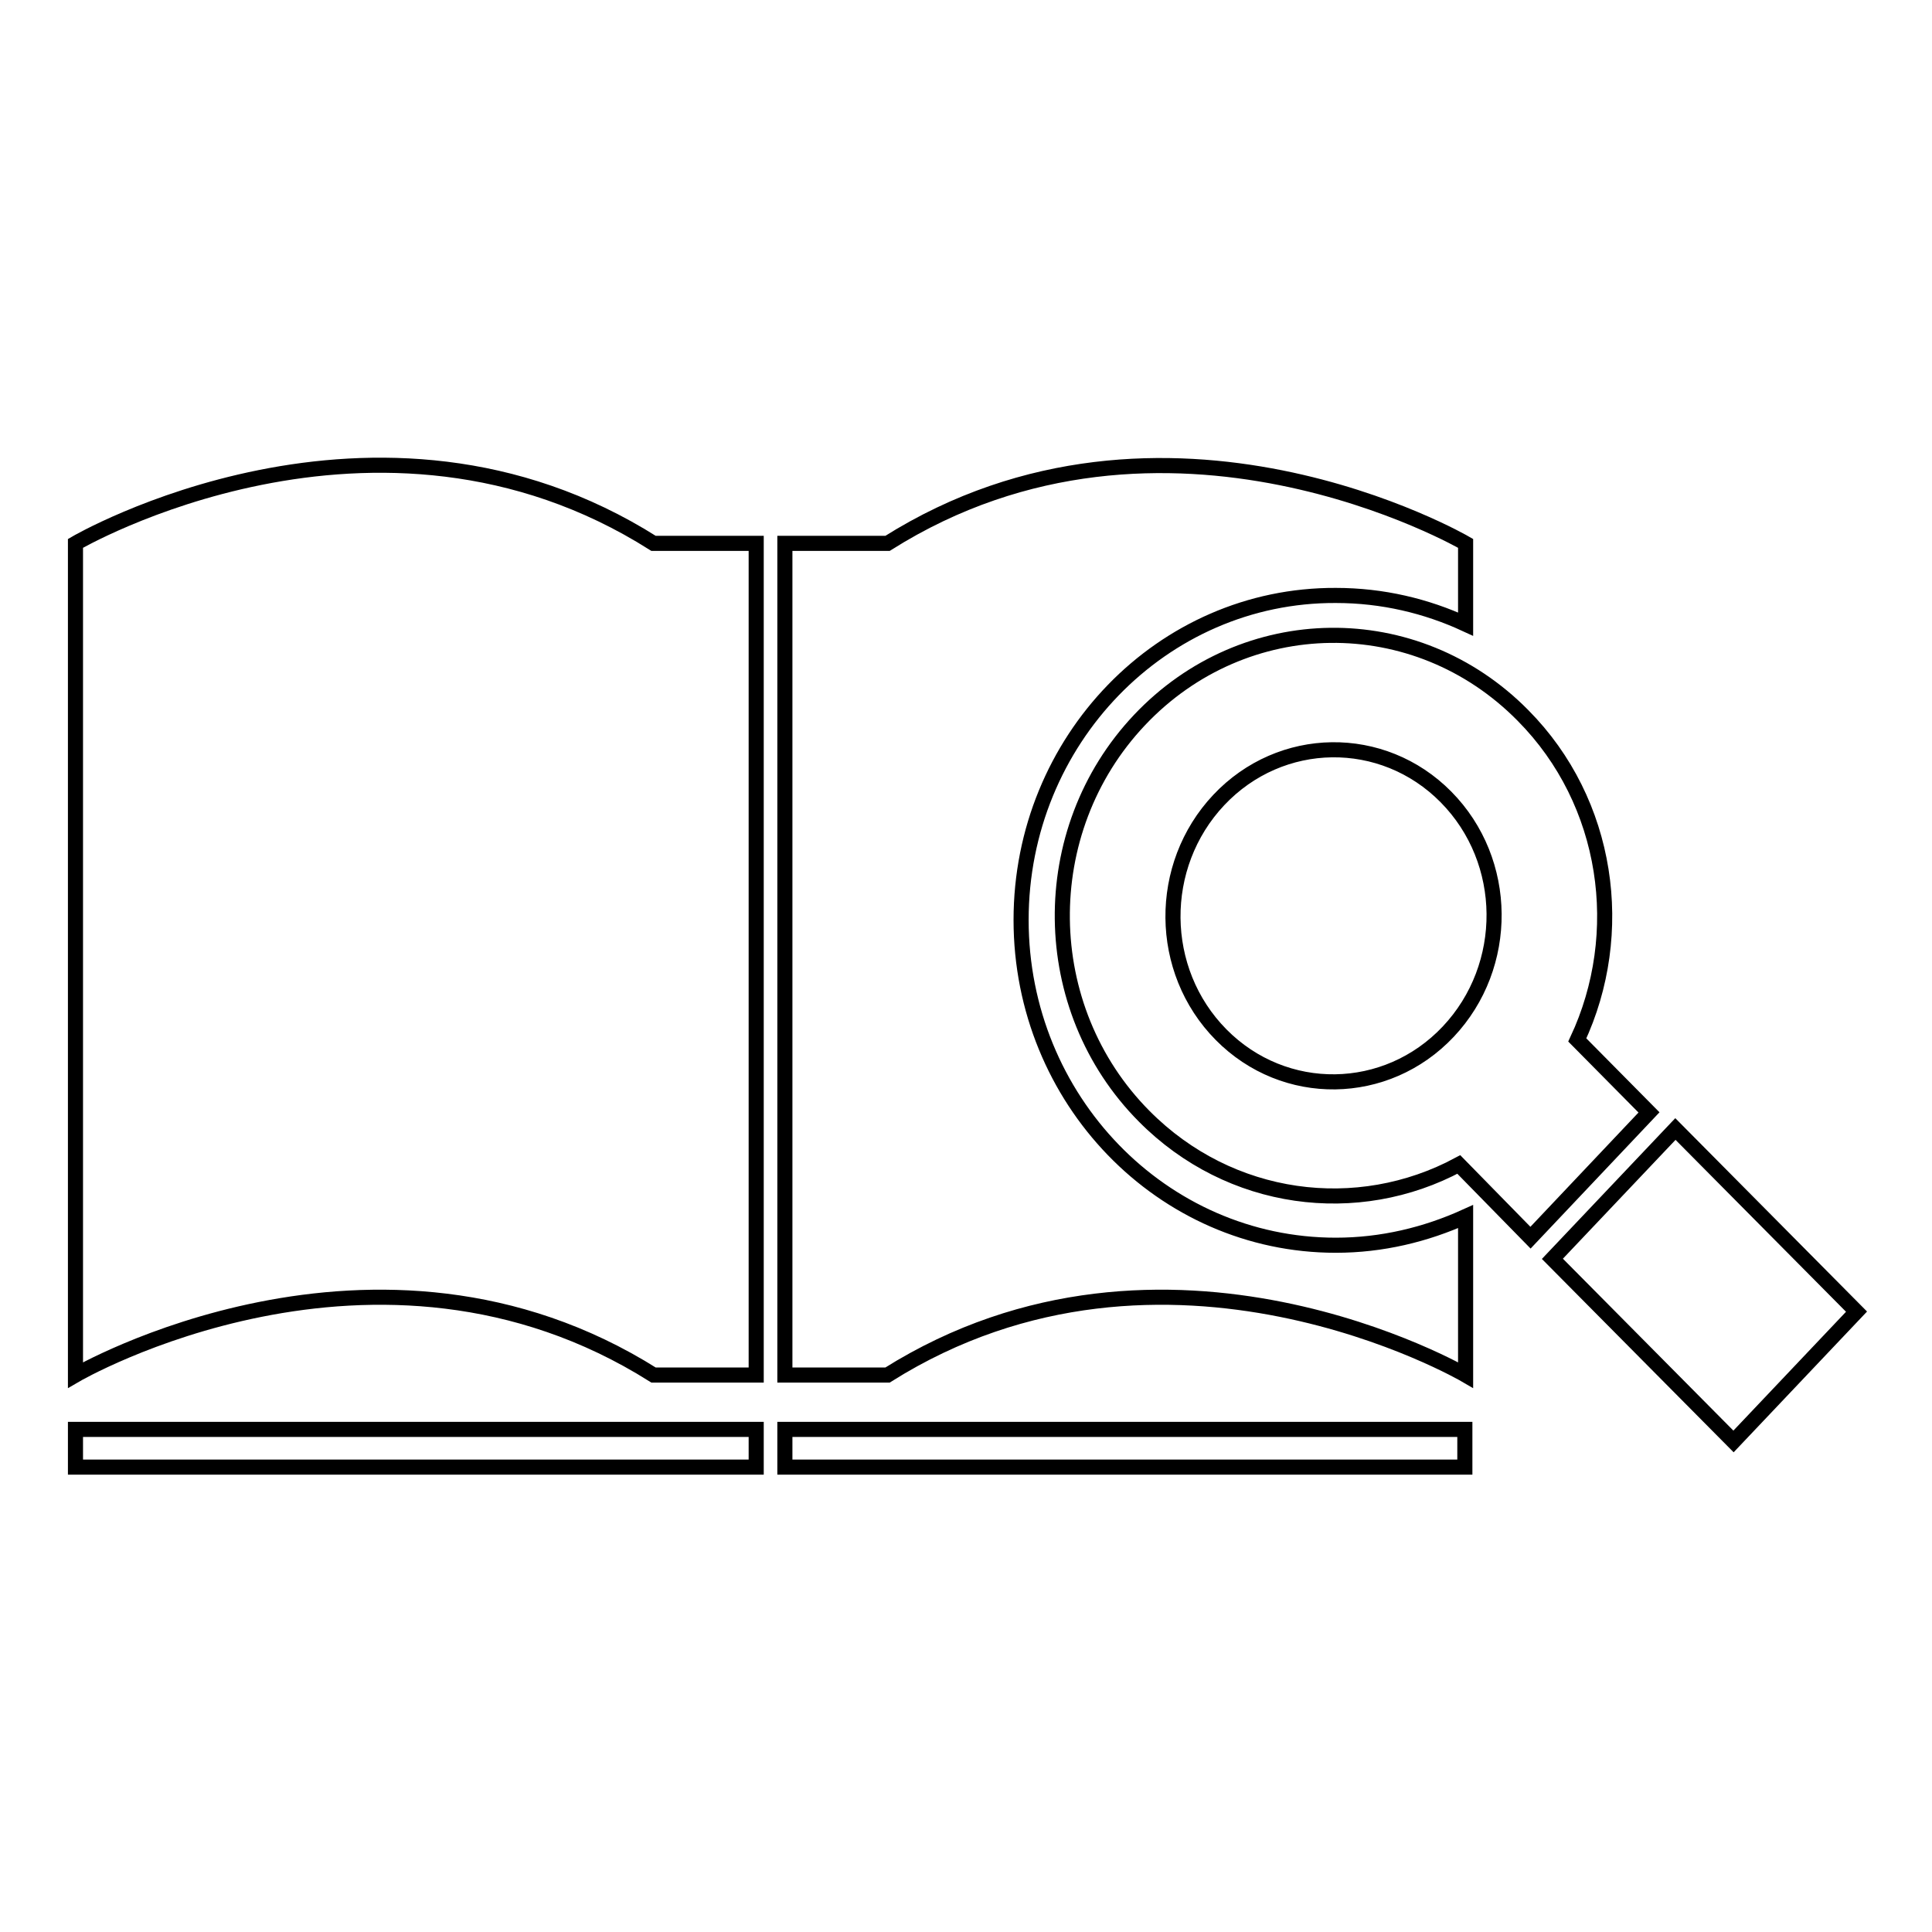 <?xml version="1.0" encoding="utf-8"?>
<!-- Svg Vector Icons : http://www.onlinewebfonts.com/icon -->
<!DOCTYPE svg PUBLIC "-//W3C//DTD SVG 1.1//EN" "http://www.w3.org/Graphics/SVG/1.1/DTD/svg11.dtd">
<svg version="1.1" xmlns="http://www.w3.org/2000/svg" xmlns:xlink="http://www.w3.org/1999/xlink" x="0px" y="0px" viewBox="0 0 256 256" enable-background="new 0 0 256 256" xml:space="preserve">
<g> <path stroke-width="2" fill-opacity="0" stroke="#000000"  d="M246,173.8L229.7,191l-24-24.2l16.3-17.2L246,173.8z M151,95.4c13.9-14.7,36.6-15,50.8-0.6 c11.4,11.5,13.8,28.9,7.2,43l9.5,9.6l-15.7,16.6l-9.5-9.7c-13.4,7.2-30.3,5.1-41.7-6.4C137.4,133.6,137.1,110.1,151,95.4z  M191.6,105.6c-8.4-8.5-21.9-8.3-30.1,0.4c-8.2,8.7-8.1,22.6,0.3,31.1c8.4,8.5,21.9,8.3,30.1-0.4C200.1,128,200,114.1,191.6,105.6z  M104,189.4h90.1v5H104V189.4z M135.3,121.9c0,23.8,18.7,43.1,41.7,43.1c6.1,0,11.9-1.4,17.2-3.8v21c0,0-39.7-23.2-76.6,0H104V72 h13.6c36.8-23.2,76.6,0,76.6,0v10.7c-5.2-2.4-11-3.8-17.2-3.8C154,78.8,135.3,98.1,135.3,121.9z M10,189.4h90.2v5H10V189.4z  M86.6,182.2c-36.8-23.2-76.6,0-76.6,0V72c0,0,39.8-23.3,76.6,0h13.6v110.2H86.6z"/></g>
</svg>
